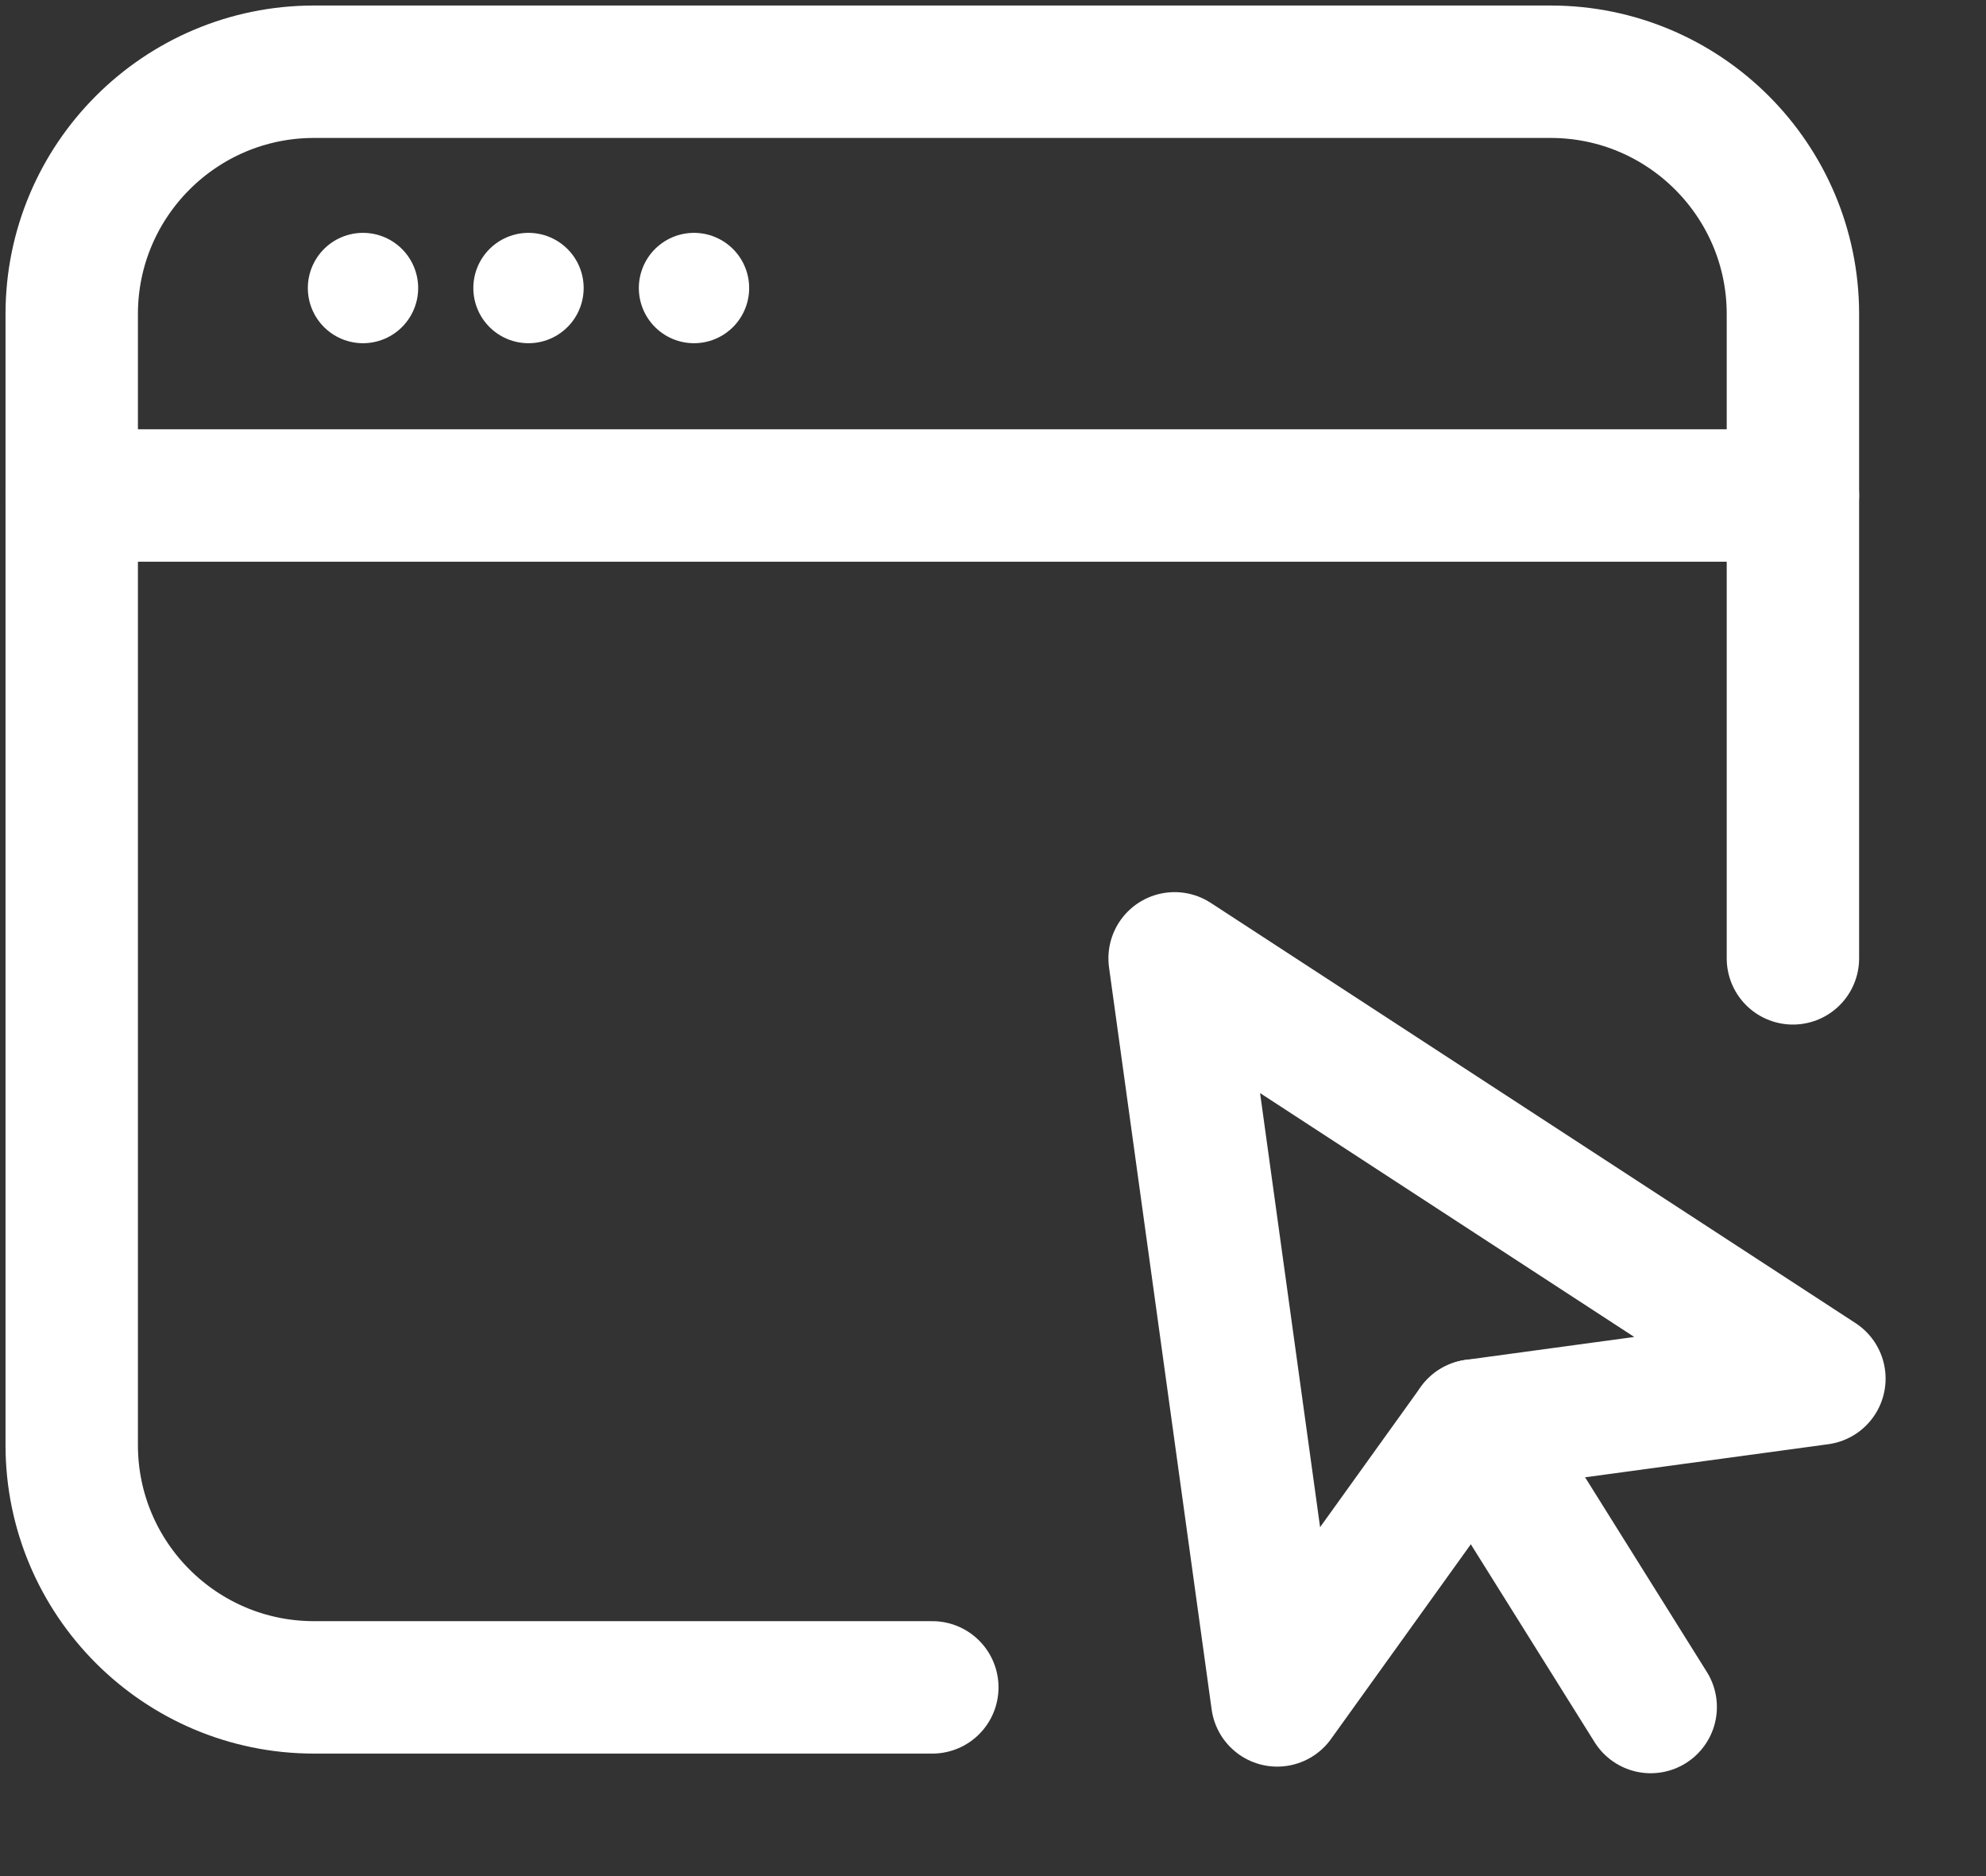 <?xml version="1.0" encoding="UTF-8" standalone="no"?><!DOCTYPE svg PUBLIC "-//W3C//DTD SVG 1.1//EN" "http://www.w3.org/Graphics/SVG/1.1/DTD/svg11.dtd">
<svg width="100%" height="100%" viewBox="0 0 18 17" version="1.1" xmlns="http://www.w3.org/2000/svg" xmlns:xlink="http://www.w3.org/1999/xlink"
     xml:space="preserve" xmlns:serif="http://www.serif.com/"
     style="fill-rule:evenodd;clip-rule:evenodd;stroke-linecap:round;stroke-linejoin:round;stroke-miterlimit:1.5;">
    <rect x="0" y="0" width="18" height="17" fill="#333333" stroke="none"/>
    <g>
        <path d="M8.45,15.29l-5.604,-0c-1.212,-0 -2.196,-0.984 -2.196,-2.196l-0,-10.248c-0,-1.212 0.984,-2.196 2.196,-2.196l11.208,-0c1.212,-0 2.196,0.984 2.196,2.196l-0,5.838"
              style="fill:none;stroke:#fff;stroke-width:1.2px;"/>
        <path
                d="M0.65,4.49l15.6,-0" style="fill:none;stroke:#fff;stroke-width:1.2px;"/>
        <path d="M3.29,2.61l3.84,-0" style="fill:none;stroke:#fff;stroke-width:1px;stroke-dasharray:0,1.5,0,0,0,0;"/>
        <g>
        <path d="M11.576,15.408l-0.93,-6.724l5.844,3.808l-3.125,0.425l-1.789,2.491Z" style="fill:none;stroke:#fff;stroke-width:1.2px;"/>
            <path d="M13.365,12.917l1.596,2.551" style="fill:none;stroke:#fff;stroke-width:1.2px;"/>
    </g>
</g>
</svg>